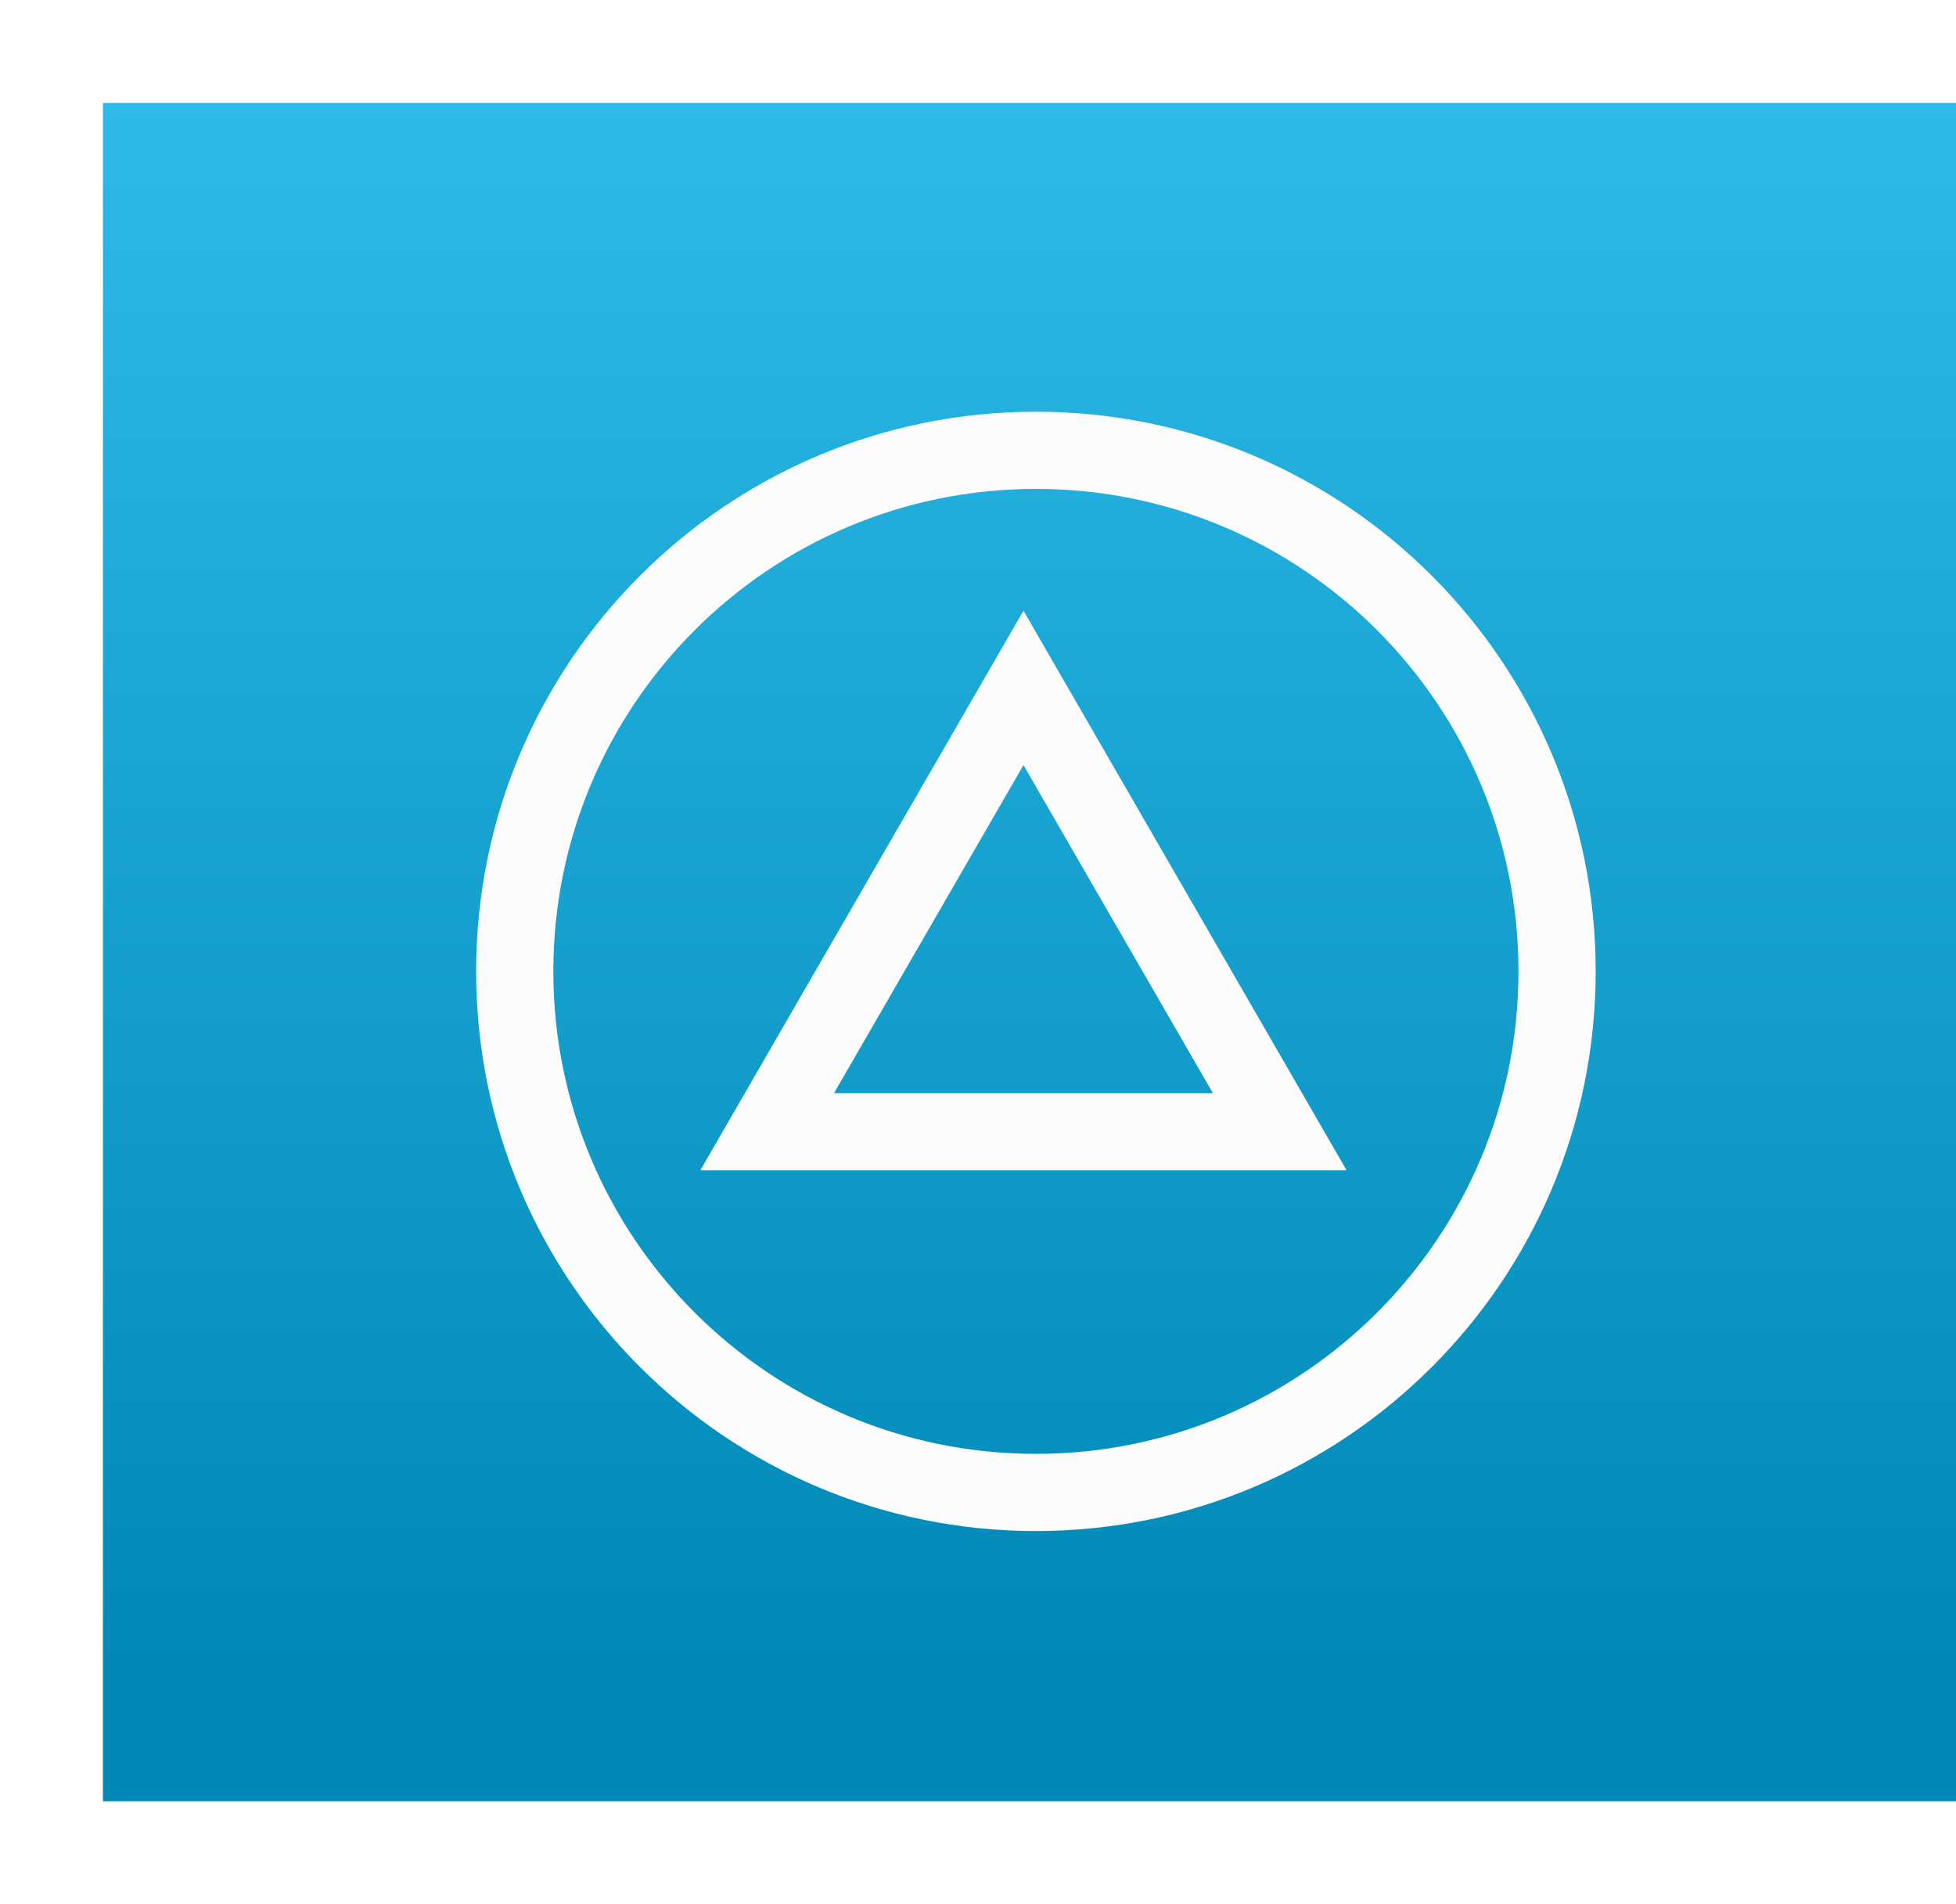 <svg width="76" height="74" viewBox="0 0 76 74" fill="none" xmlns="http://www.w3.org/2000/svg">
<g filter="url(#filter0_d_18_4022)">
<rect x="4" width="72" height="66" fill="url(#paint0_linear_18_4022)"/>
<path d="M29.807 39.983L39.767 22.733L49.726 39.983L29.807 39.983Z" stroke="#FCFCFC" stroke-width="3"/>
<path d="M20 33.75C20 22.566 29.066 13.5 40.25 13.5C51.434 13.5 60.5 22.566 60.5 33.75C60.5 44.934 51.434 54 40.25 54C29.066 54 20 44.934 20 33.75Z" stroke="#FCFCFC" stroke-width="3"/>
</g>
<defs>
<filter id="filter0_d_18_4022" x="0" y="0" width="80" height="74" filterUnits="userSpaceOnUse" color-interpolation-filters="sRGB">
<feFlood flood-opacity="0" result="BackgroundImageFix"/>
<feColorMatrix in="SourceAlpha" type="matrix" values="0 0 0 0 0 0 0 0 0 0 0 0 0 0 0 0 0 0 127 0" result="hardAlpha"/>
<feOffset dy="4"/>
<feGaussianBlur stdDeviation="2"/>
<feComposite in2="hardAlpha" operator="out"/>
<feColorMatrix type="matrix" values="0 0 0 0 0.133 0 0 0 0 0.133 0 0 0 0 0.133 0 0 0 0.3 0"/>
<feBlend mode="normal" in2="BackgroundImageFix" result="effect1_dropShadow_18_4022"/>
<feBlend mode="normal" in="SourceGraphic" in2="effect1_dropShadow_18_4022" result="shape"/>
</filter>
<linearGradient id="paint0_linear_18_4022" x1="64.723" y1="60.789" x2="64.723" y2="-2.258" gradientUnits="userSpaceOnUse">
<stop stop-color="#0089B6"/>
<stop offset="1" stop-color="#2EBCEA"/>
</linearGradient>
</defs>
</svg>
